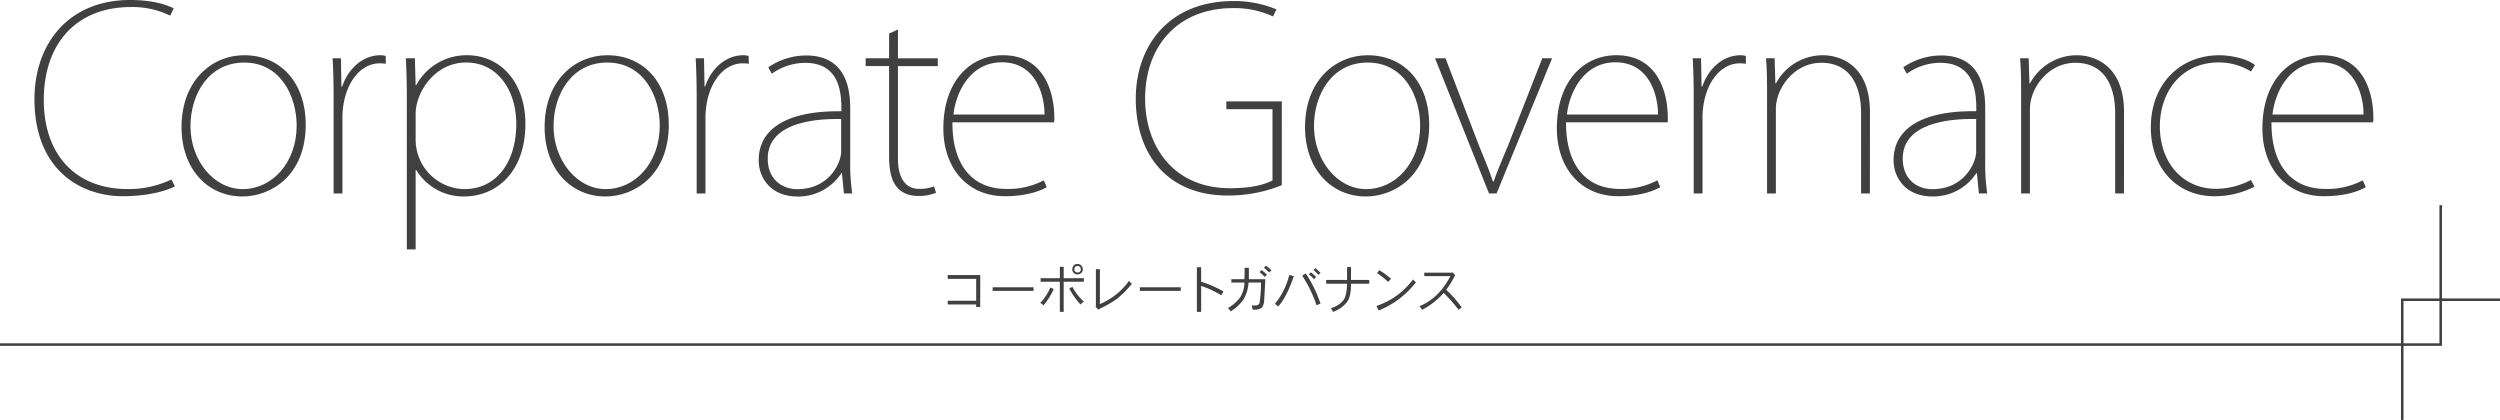 <svg xmlns="http://www.w3.org/2000/svg" viewBox="0 0 780 131.01"><defs><style>.cls-1{fill:#404040;}.cls-2{fill:none;stroke:#404040;stroke-miterlimit:10;stroke-width:0.79px;}</style></defs><title>アセット 189</title><g id="レイヤー_2" data-name="レイヤー 2"><g id="body"><path class="cls-1" d="M54.58,58.15c-3.07,1.57-8.89,3.07-16.21,3.07-13.61,0-27.62-8.58-27.62-30.29C10.75,13.69,21.37,0,40.57,0,48.13,0,52.3,1.65,54.19,2.6l-1.1,2.28A26.77,26.77,0,0,0,40.81,2.2c-16.84,0-27.15,11.25-27.15,29,0,16.76,9.68,27.78,26.13,27.78A30.9,30.9,0,0,0,53.48,56Z"/><path class="cls-1" d="M95.39,38.87c0,15.82-10.78,22.43-19.75,22.43-10.78,0-19-8.5-19-21.64,0-14.56,9.52-22.43,19.52-22.43C87.84,17.23,95.39,26.13,95.39,38.87ZM76.19,19.52c-11.09,0-16.76,9.91-16.76,19.91C59.43,49.89,66.59,59,75.72,59s16.84-8.18,16.84-19.83C92.56,30.22,87.68,19.52,76.19,19.52Z"/><path class="cls-1" d="M120.37,19.91a14.14,14.14,0,0,0-1.81-.16c-6.85,0-11.72,7.55-11.72,17V60.36h-2.75V30.61c0-3.86-.08-8.34-.32-12.43h2.6l.16,8.81h.24c1.73-5.19,6.06-9.76,12-9.76a5.49,5.49,0,0,1,1.57.24Z"/><path class="cls-1" d="M129.84,26.6a17.84,17.84,0,0,1,15.82-9.37c11.1,0,18.26,9.13,18.26,21.33,0,15.27-9.13,22.74-19.2,22.74A17.22,17.22,0,0,1,129.84,53h-.16V77.82h-2.75V31.55c0-5.27-.08-9.36-.32-13.38h2.83l.24,8.42Zm-.16,17.15A15.46,15.46,0,0,0,144.87,59c10.23,0,16.21-8.73,16.21-20.3,0-10.62-5.9-19.2-15.66-19.2s-15.74,9.29-15.74,16Z"/><path class="cls-1" d="M208.67,38.87c0,15.82-10.78,22.43-19.75,22.43-10.78,0-19-8.5-19-21.64,0-14.56,9.52-22.43,19.51-22.43C201.11,17.23,208.67,26.13,208.67,38.87Zm-19.2-19.36c-11.1,0-16.76,9.91-16.76,19.91C172.71,49.89,179.87,59,189,59s16.84-8.18,16.84-19.83C205.83,30.22,201,19.52,189.47,19.52Z"/><path class="cls-1" d="M233.64,19.91a14.14,14.14,0,0,0-1.81-.16c-6.85,0-11.72,7.55-11.72,17V60.36h-2.75V30.61c0-3.86-.08-8.34-.31-12.43h2.6l.16,8.81H220c1.73-5.19,6.06-9.76,12-9.76a5.49,5.49,0,0,1,1.57.24Z"/><path class="cls-1" d="M265.27,50.36a61.47,61.47,0,0,0,.63,10h-2.6L262.68,54h-.16a16.06,16.06,0,0,1-13.61,7.32c-8.5,0-12.2-5.9-12.2-11.33,0-9.52,8.34-15.5,25.81-15.27,0-4.8,0-15.11-11.33-15.11A18.17,18.17,0,0,0,240.8,23l-1.1-2a21.16,21.16,0,0,1,11.72-3.7c11.88,0,13.85,9.29,13.85,16.45Zm-2.83-13.22c-8.18-.16-22.9,1.1-22.9,12.36,0,6.53,4.56,9.52,9.21,9.52,10,0,13.69-8.26,13.69-11.72Z"/><path class="cls-1" d="M277.41,10.46l2.75-1.26v9h12.43v2.44H280.16v29c0,5.35,2,9.29,6.61,9.29a12.38,12.38,0,0,0,4.64-.79l.63,2a13.56,13.56,0,0,1-5.43,1c-8.58,0-9.21-7.55-9.21-12.51V20.62h-7.32V18.18h7.32Z"/><path class="cls-1" d="M326.59,58.39c-1.18.71-5.43,2.83-13.06,2.83-11.8,0-19.2-8.89-19.2-21.17,0-14.64,8.26-22.82,18.57-22.82,12.51,0,16.05,10.94,16.05,19.59a6.75,6.75,0,0,1-.08,1.34H297.16c-.08,13.22,6.14,20.78,16.76,20.78a23.64,23.64,0,0,0,11.73-2.68Zm-.71-22.66c.08-4.72-2-16.29-13.3-16.29-9.84,0-14.32,9.29-15.11,16.29Z"/><path class="cls-1" d="M399.92,57.76A44,44,0,0,1,383,61c-18.33,0-28.64-12.35-28.64-30.22,0-16.13,10-30.45,30.53-30.45a34.19,34.19,0,0,1,13.38,2.6l-1.1,2.2a28.45,28.45,0,0,0-12.43-2.6c-17.15,0-27.46,11.72-27.46,28.25,0,14.71,8.73,27.94,26.44,27.94,6.77,0,10.78-1.1,13.3-2.44V34.07h-14.4V31.63h17.31Z"/><path class="cls-1" d="M445.92,38.87c0,15.82-10.78,22.43-19.75,22.43-10.78,0-19-8.5-19-21.64,0-14.56,9.52-22.43,19.51-22.43C438.37,17.23,445.92,26.13,445.92,38.87Zm-19.2-19.36c-11.1,0-16.76,9.91-16.76,19.91C410,49.89,417.12,59,426.25,59s16.84-8.18,16.84-19.83C443.09,30.22,438.21,19.52,426.72,19.52Z"/><path class="cls-1" d="M484.25,18.18,466.93,60.36h-2.36L447.73,18.18H451l10.47,27.3c1.73,4.25,3.15,7.55,4.33,11.17H466c1.26-3.54,2.75-7.08,4.49-11.17l10.7-27.3Z"/><path class="cls-1" d="M518,58.39c-1.18.71-5.43,2.83-13.06,2.83-11.8,0-19.2-8.89-19.2-21.17,0-14.64,8.26-22.82,18.57-22.82,12.51,0,16.05,10.94,16.05,19.59a6.75,6.75,0,0,1-.08,1.34H488.61c-.08,13.22,6.14,20.78,16.76,20.78a23.64,23.64,0,0,0,11.73-2.68Zm-.71-22.66c.08-4.72-2-16.29-13.3-16.29-9.84,0-14.32,9.29-15.11,16.29Z"/><path class="cls-1" d="M544.72,19.91a14.14,14.14,0,0,0-1.81-.16c-6.85,0-11.72,7.55-11.72,17V60.36h-2.75V30.61c0-3.86-.08-8.34-.31-12.43h2.6l.16,8.81h.24c1.73-5.19,6.06-9.76,12-9.76a5.49,5.49,0,0,1,1.57.24Z"/><path class="cls-1" d="M583.41,60.36h-2.75V35.25c0-8.11-3.15-15.66-12.43-15.66-8.42,0-14.16,7.87-14.16,14.4V60.36h-2.75V27.7c0-3.62-.08-6.29-.32-9.52h2.68l.24,7.87h.16a16.56,16.56,0,0,1,14.79-8.81c3.3,0,14.56,1.5,14.56,17.79Z"/><path class="cls-1" d="M619.39,50.36a61.47,61.47,0,0,0,.63,10h-2.6L616.79,54h-.16A16.06,16.06,0,0,1,603,61.3c-8.5,0-12.2-5.9-12.2-11.33,0-9.52,8.34-15.5,25.81-15.27,0-4.8,0-15.11-11.33-15.11A18.16,18.16,0,0,0,594.92,23l-1.1-2a21.16,21.16,0,0,1,11.72-3.7c11.88,0,13.85,9.29,13.85,16.45Zm-2.83-13.22c-8.18-.16-22.9,1.1-22.9,12.36,0,6.53,4.56,9.52,9.21,9.52,10,0,13.69-8.26,13.69-11.72Z"/><path class="cls-1" d="M662.68,60.36h-2.75V35.25c0-8.11-3.15-15.66-12.43-15.66-8.42,0-14.16,7.87-14.16,14.4V60.36h-2.75V27.7c0-3.62-.08-6.29-.32-9.52h2.68l.24,7.87h.16a16.56,16.56,0,0,1,14.79-8.81c3.3,0,14.56,1.5,14.56,17.79Z"/><path class="cls-1" d="M703.4,58.23a27.2,27.2,0,0,1-12.43,3c-12,0-19.91-9-19.91-21.48,0-13.61,9.21-22.51,21.32-22.51,3.54,0,8.66,1,11.17,3.07l-1.26,2a18.9,18.9,0,0,0-10-2.83c-12,0-18.41,9.52-18.41,19.91,0,11.57,7.32,19.52,17.55,19.52a23.5,23.5,0,0,0,10.86-2.76Z"/><path class="cls-1" d="M738.13,58.39c-1.18.71-5.43,2.83-13.06,2.83-11.8,0-19.2-8.89-19.2-21.17,0-14.64,8.26-22.82,18.57-22.82,12.51,0,16.05,10.94,16.05,19.59a6.75,6.75,0,0,1-.08,1.34H708.7c-.08,13.22,6.14,20.78,16.76,20.78a23.64,23.64,0,0,0,11.72-2.68Zm-.71-22.66c.08-4.72-2-16.29-13.3-16.29-9.84,0-14.32,9.29-15.11,16.29Z"/><polyline class="cls-2" points="749.5 131.01 749.5 93.51 780 93.51"/><polyline class="cls-2" points="761.5 64.01 761.5 107.51 0 107.51"/><path class="cls-1" d="M305.83,95.79h-1.26V95h-8.88V93.83h8.88V87h-8.88V85.82h10.15Z"/><path class="cls-1" d="M322.46,90.75H309.7V89.63h12.76Z"/><path class="cls-1" d="M328.76,90.2a20.67,20.67,0,0,1-3.22,5.09,2.55,2.55,0,0,0-1-.76,15.3,15.3,0,0,0,3.16-4.84Zm9.4-2.29h-6.29v9.4h-1.2V87.9h-6V86.8h6V83.24h1.2V86.8h6.29Zm.06,6.24a2.36,2.36,0,0,0-1.06.88,23,23,0,0,1-3.54-5l.95-.55A16.59,16.59,0,0,0,338.22,94.15ZM337.84,84a1.51,1.51,0,0,1-.44,1.12,1.94,1.94,0,0,1-1.22.51,1.76,1.76,0,0,1-1.19-.49,1.54,1.54,0,0,1-.43-1.14,1.65,1.65,0,0,1,.44-1.17,1.59,1.59,0,0,1,1.17-.47,1.66,1.66,0,0,1,1.15.44A1.81,1.81,0,0,1,337.84,84Zm-.63,0a1.11,1.11,0,0,0-.32-.76,1,1,0,0,0-.71-.25,1.09,1.09,0,0,0-.74.32.94.94,0,0,0-.25.7,1,1,0,0,0,.28.74,1.14,1.14,0,0,0,1.47,0A1,1,0,0,0,337.21,84Z"/><path class="cls-1" d="M353.18,88.49a30.84,30.84,0,0,1-4.66,4.72A32.55,32.55,0,0,1,343.78,96a2.66,2.66,0,0,0-1,.63l-1-.88.14-.24V84h1.25V94.86a21.06,21.06,0,0,0,9.1-7.26A2.18,2.18,0,0,0,353.18,88.49Z"/><path class="cls-1" d="M368.39,90.75H355.63V89.63h12.76Z"/><path class="cls-1" d="M381.72,90.92l-.7,1.2a29,29,0,0,0-6.26-2.91v8.09h-1.33V83.38h1.33V87.9A36.35,36.35,0,0,1,381.72,90.92Z"/><path class="cls-1" d="M394.79,87.1l-.36,6.43a4.18,4.18,0,0,1-.71,2.45,3.94,3.94,0,0,1-2.53.63h-.38a3.23,3.23,0,0,0-.32-1.33h1.28A1.11,1.11,0,0,0,393,94.4a43,43,0,0,0,.44-6.24h-3.89A12.3,12.3,0,0,1,388,93.4a13.43,13.43,0,0,1-4.09,3.78,2.65,2.65,0,0,0-.82-1.06,12,12,0,0,0,3.83-3.35,8.83,8.83,0,0,0,1.34-4.62h-4.08V87.1h4.08q.06-1.36.06-3.54h1.33q0,2.18,0,3.54Zm.51-1.41-.7.7A18.87,18.87,0,0,0,393,84.9l.58-.65A14.51,14.51,0,0,1,395.3,85.69Zm1.39-1.37-.7.7a12.84,12.84,0,0,0-1.63-1.45l.57-.68A11.48,11.48,0,0,1,396.69,84.31Z"/><path class="cls-1" d="M403.67,86.15q-2.21,6.59-4.9,9.5a5,5,0,0,0-1-.85,22.24,22.24,0,0,0,4.47-9ZM412,94.73l-1.26.49A39.37,39.37,0,0,0,406.29,86l1.09-.7A39.61,39.61,0,0,1,412,94.73Zm-1.39-8.28-.65.65a9.63,9.63,0,0,0-1.61-1.5l.62-.65A15.58,15.58,0,0,1,410.66,86.45ZM412,85.12l-.63.65a13.53,13.53,0,0,0-1.56-1.52l.57-.63Q411.19,84.33,412,85.12Z"/><path class="cls-1" d="M427.21,88.52h-5.69q0,3.89-1.12,5.52a9.2,9.2,0,0,1-4.54,3.27,4.9,4.9,0,0,0-.65-1.19,7.31,7.31,0,0,0,4-2.53q1-1.47,1.07-5.07h-6.51V87.33h6.51v-4h1.23v4h5.69Z"/><path class="cls-1" d="M441.81,88a27.52,27.52,0,0,1-11.66,8.87l-.7-1.42a23.11,23.11,0,0,0,11.41-8.28A2.37,2.37,0,0,0,441.81,88ZM434,87l-.9.95a21,21,0,0,0-3.46-2.72l.68-.93A20.34,20.34,0,0,1,434,87Z"/><path class="cls-1" d="M456.08,95.92l-1,.74a46.85,46.85,0,0,0-4.65-5.26,23.24,23.24,0,0,1-6.75,5.26,4.59,4.59,0,0,0-.82-1.12q6.07-2.47,9.66-9.39h-8.14V85.07H453l.19-.12.81.93a30.13,30.13,0,0,1-2.78,4.54A37.76,37.76,0,0,1,456.08,95.92Z"/></g></g></svg>